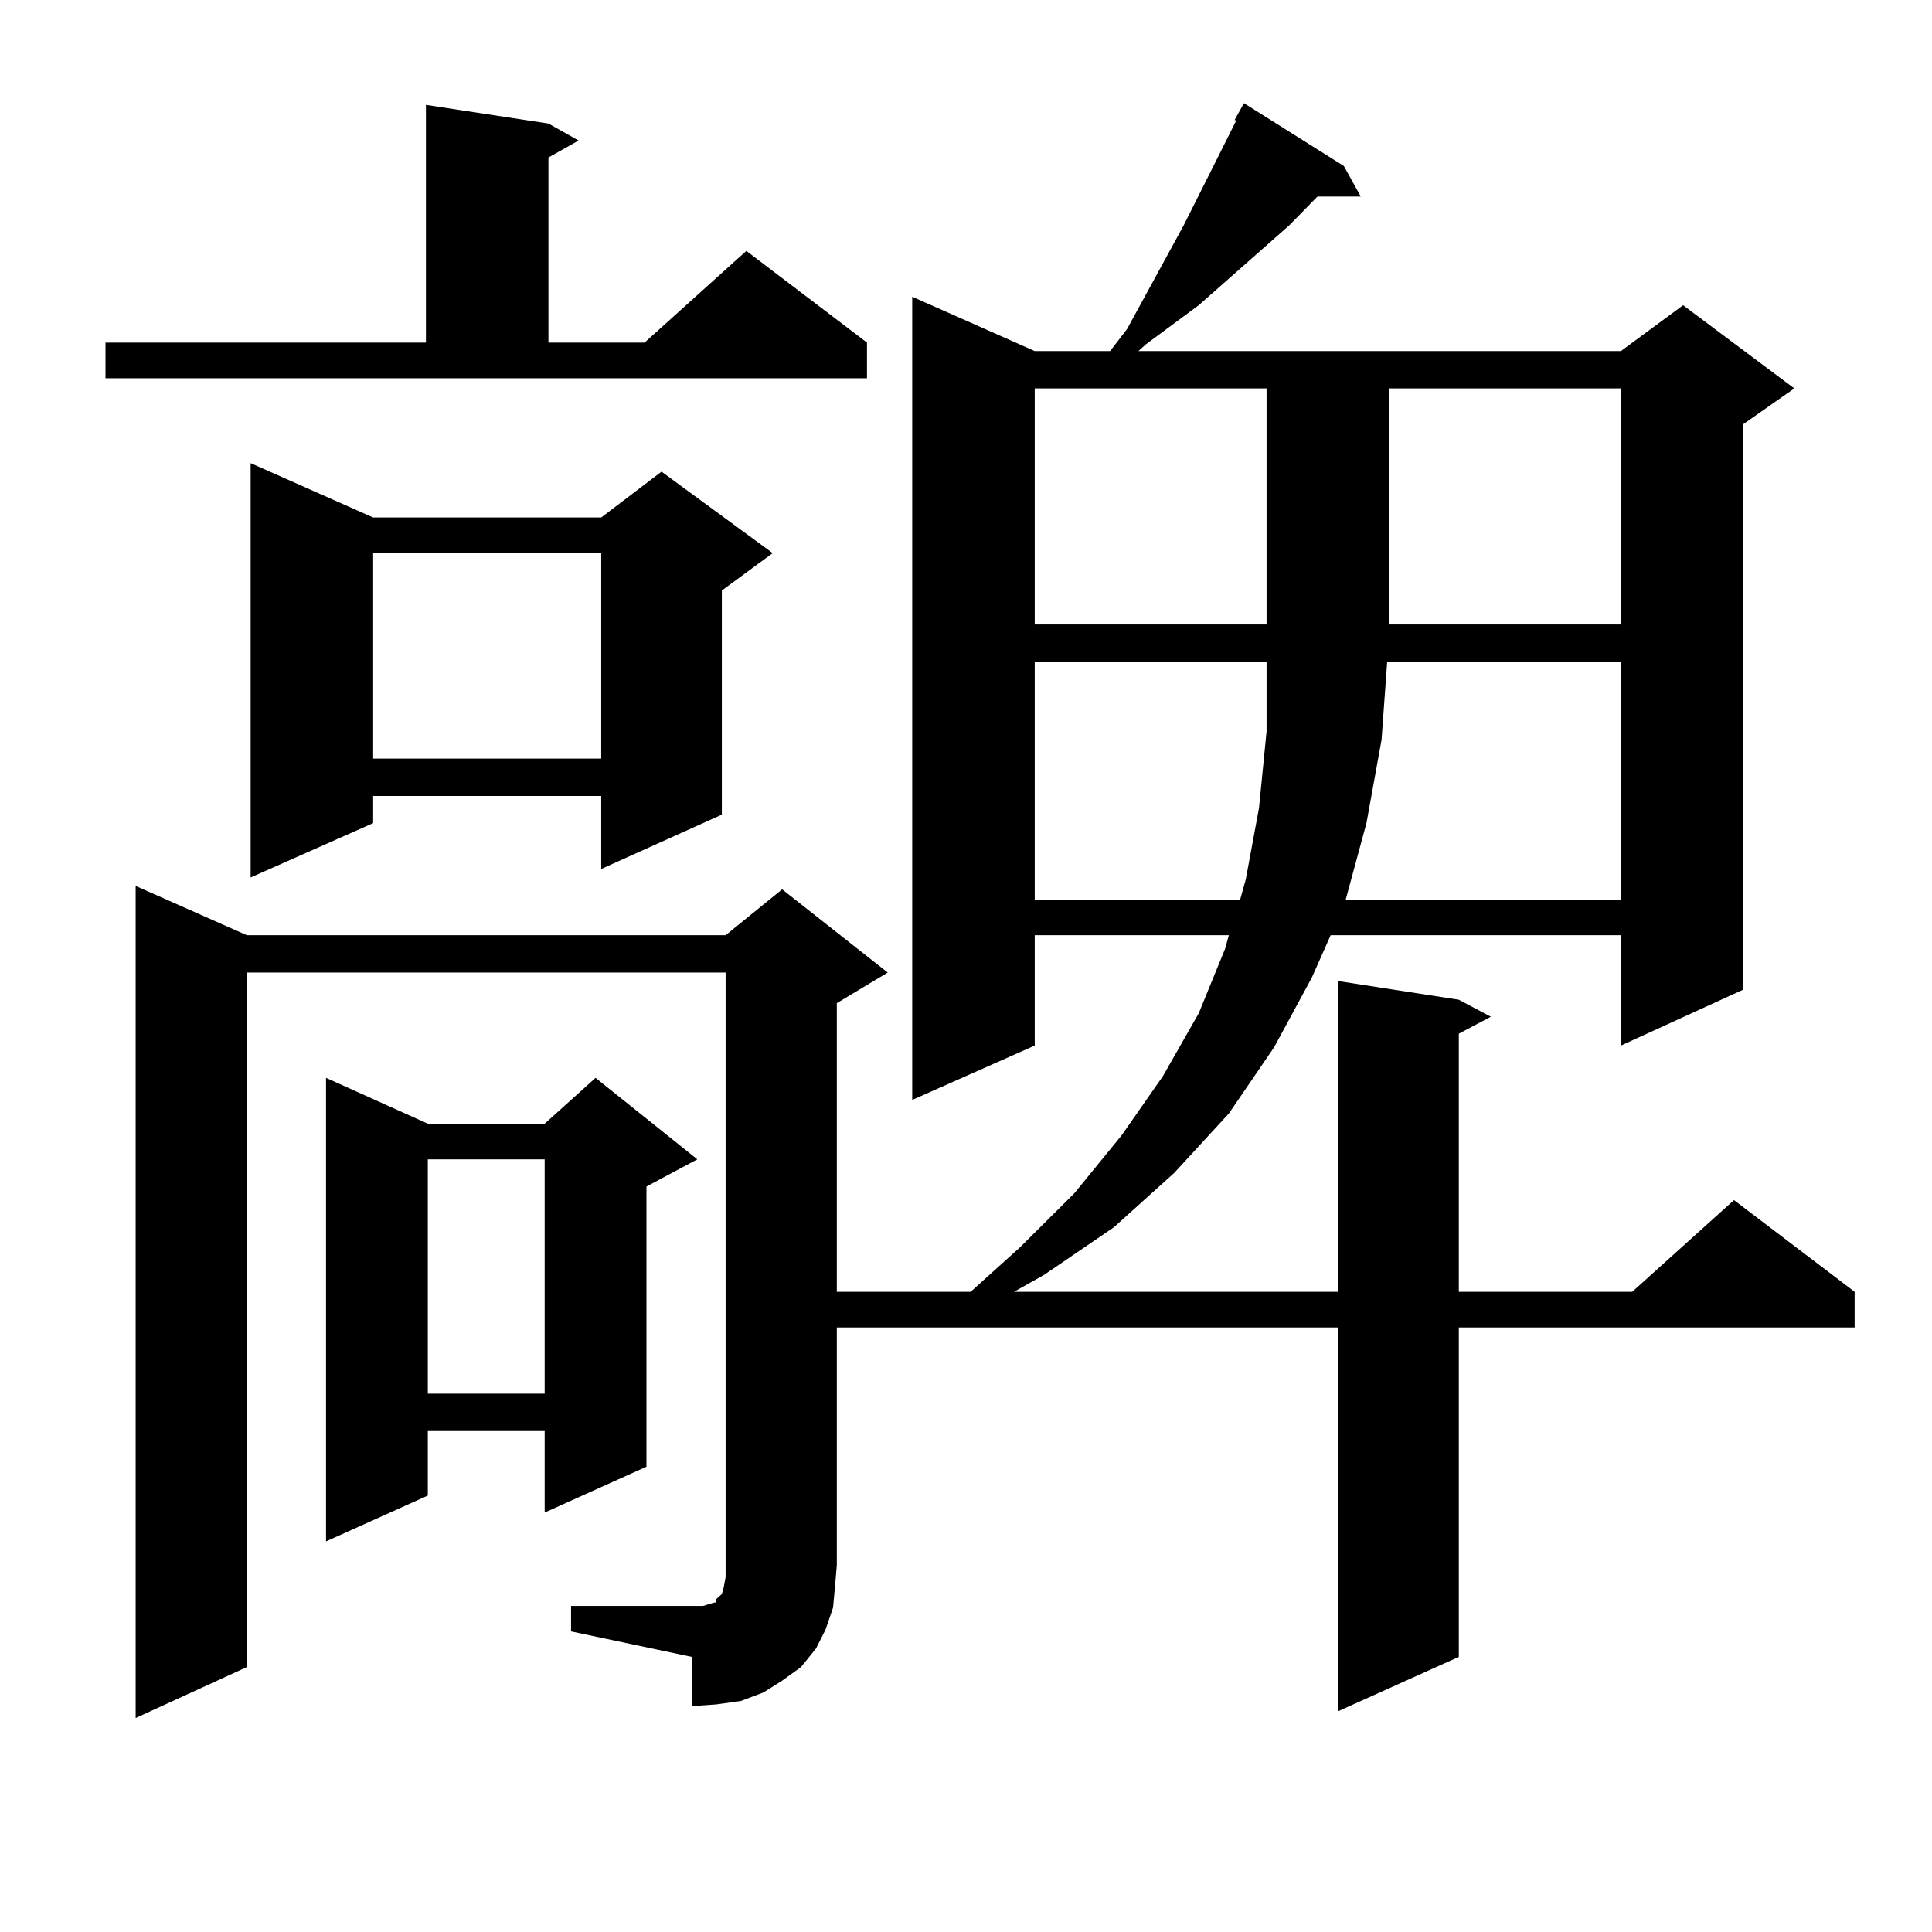 <?xml version="1.0" encoding="utf-8"?>
<!-- Generator: Adobe Illustrator 16.0.0, SVG Export Plug-In . SVG Version: 6.00 Build 0)  -->
<!DOCTYPE svg PUBLIC "-//W3C//DTD SVG 1.1//EN" "http://www.w3.org/Graphics/SVG/1.1/DTD/svg11.dtd">
<svg version="1.1" id="图层_1" xmlns="http://www.w3.org/2000/svg" xmlns:xlink="http://www.w3.org/1999/xlink" x="0px" y="0px"
	 width="1000px" height="1000px" viewBox="0 0 1000 1000" enable-background="new 0 0 1000 1000" xml:space="preserve">
<path d="M54.609,177.32h165.85V54.273l63.413,9.668l15.609,8.789l-15.609,8.789v95.801h49.755l52.682-47.461l62.438,47.461v18.457
	H54.609V177.32z M295.578,831.227h62.438h5.854l2.927-0.879l2.927-0.879h0.976v-1.758l0.976-0.879l1.951-1.758l0.976-3.516
	l0.976-5.273v-6.152V503.395H127.778v359.473l-57.56,26.367V458.57l57.56,25.488h247.798l29.268-23.73l54.633,43.066l-26.341,15.82
	v149.414h69.267l25.365-22.852l28.292-28.125l24.39-29.883l21.463-30.762l18.536-32.52l13.658-33.398l1.951-7.031H535.572v57.129
	l-63.413,28.125V153.59l63.413,28.125h39.023l8.78-11.426l29.268-53.613l18.536-36.914l8.78-17.578h-0.976l4.878-8.789l51.706,32.52
	l8.78,15.82H681.91l-14.634,14.941l-46.828,41.309l-27.316,20.215l-3.902,3.516h249.75l32.194-23.73l57.56,43.066l-26.341,18.457
	v292.676l-63.413,29.004v-57.129h-150.24l-9.756,21.973l-19.512,36.035l-23.414,34.277l-28.292,30.762l-31.219,28.125L540.45,659.84
	l-15.609,8.789h167.801v-160.84l62.438,9.668l16.585,8.789l-16.585,8.789v133.594h89.754l52.682-47.461l62.438,47.461v18.457
	H755.079v170.508l-62.438,28.125V687.086H433.136v123.047l-0.976,11.426l-0.976,10.547l-3.902,11.426l-4.878,9.668l-7.805,9.668
	l-9.756,7.031l-9.756,6.152l-11.707,4.395l-12.683,1.758l-12.683,0.879v-25.488l-62.438-13.184V831.227z M193.142,267.848h118.045
	l31.219-23.73l57.56,42.188l-26.341,19.336v116.016l-62.438,28.125v-37.793H193.142v14.063l-63.413,28.125V239.723L193.142,267.848z
	 M360.942,600.074l-26.341,14.063v145.02l-52.682,23.73v-42.188h-60.486v33.398l-52.682,23.73V557.887l52.682,23.73h60.486
	l26.341-23.73L360.942,600.074z M193.142,286.305v106.348h118.045V286.305H193.142z M221.434,600.074v121.289h60.486V600.074
	H221.434z M535.572,201.051v122.168h119.997V201.051H535.572z M535.572,342.555v123.047h106.339l2.927-10.547l6.829-36.914
	l3.902-39.551v-36.035H535.572z M718.007,342.555l-2.927,40.43l-7.805,43.066l-10.731,39.551h142.436V342.555H718.007z
	 M718.982,201.051v122.168h119.997V201.051H718.982z"/>
</svg>
